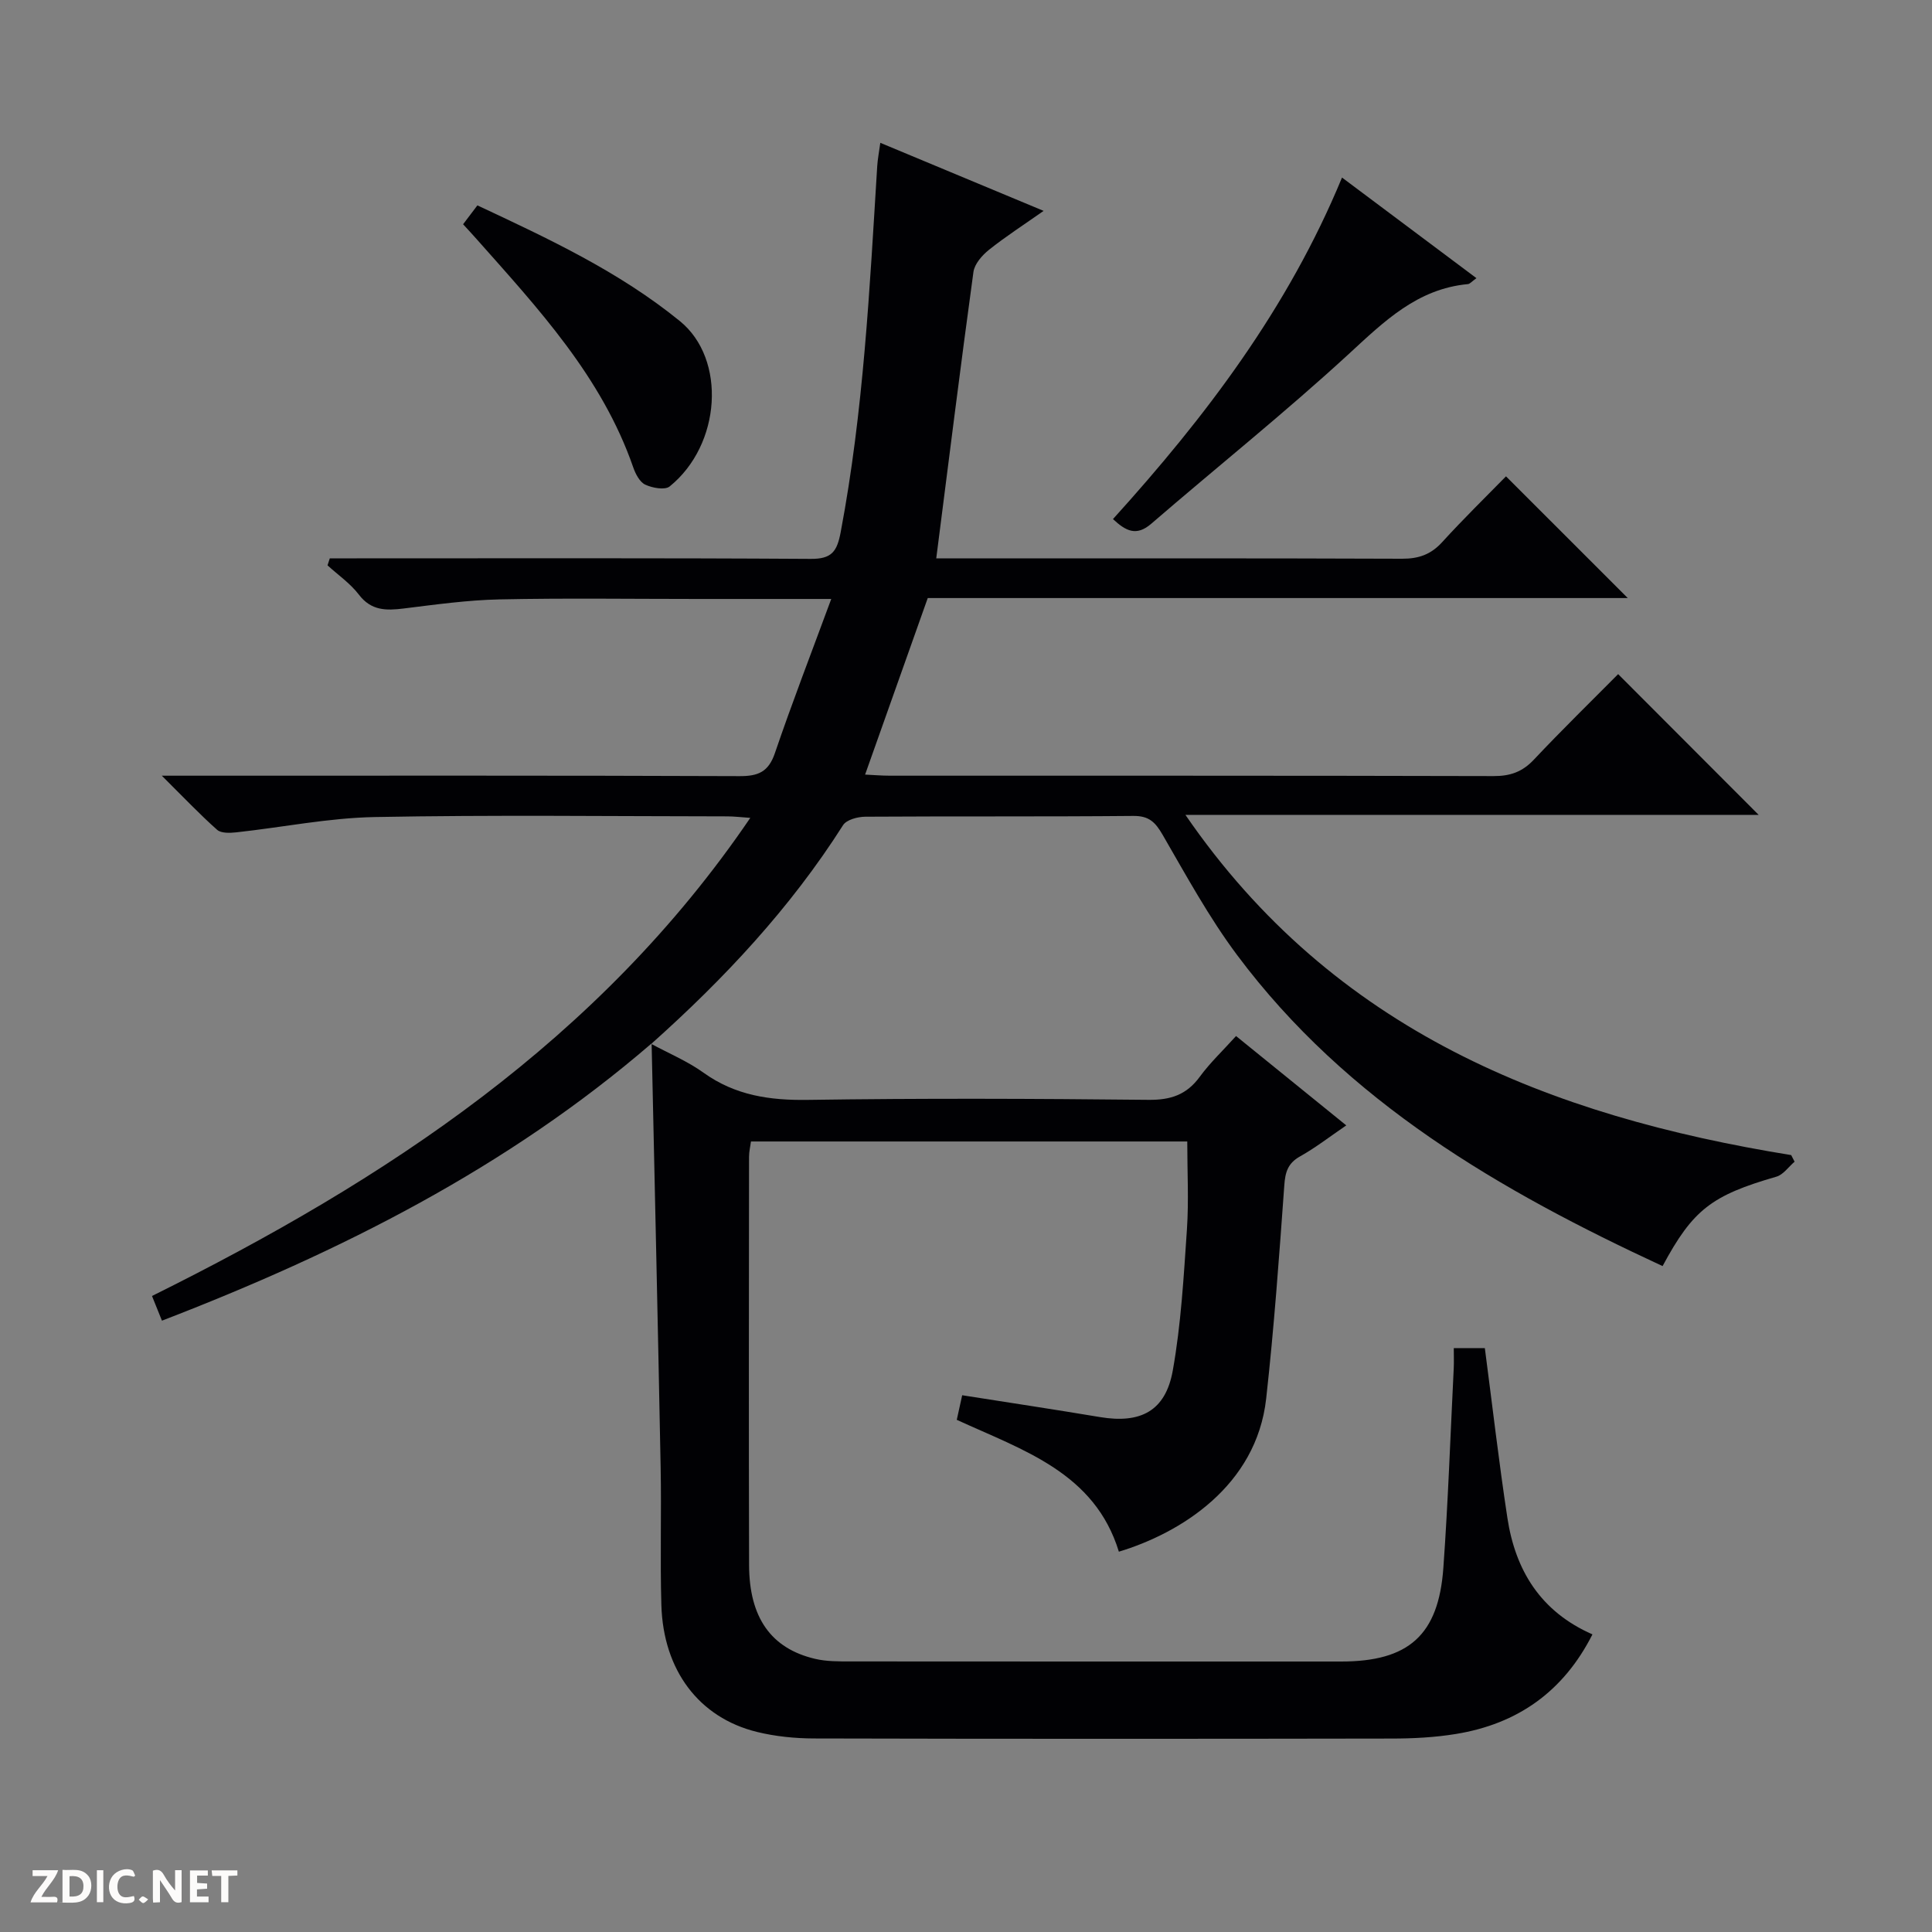 <svg enable-background="new 0 0 400 400" viewBox="0 0 400 400" xmlns="http://www.w3.org/2000/svg"><rect x="0" y="0" width="400" height="400" fill="#808080" stroke="none"/><g fill="#fcfbfa"><path d="m37.59 393.81c-.92.31-1.52.05-2-.78-.7-1.2-1.52-2.34-2.47-3.78v4.59c-.55.03-.95.05-1.41.07-.03-.37-.06-.64-.06-.91 0-1.91 0-3.81 0-5.7 1.13-.41 1.77-.03 2.29.91.62 1.11 1.38 2.14 2.31 3.19v-4.2h1.35v6.61z"/><path d="m12.94 393.88v-6.75c1.9.19 3.93-.54 5.37 1.29.8 1.01.78 2.88.03 3.97-1.37 1.97-3.4 1.51-6.4 1.49m2.45-1.22c2.04.12 2.92-.58 2.89-2.21-.03-1.51-.98-2.19-2.89-2z"/><path d="m11.81 393.87h-5.49c.68-2.18 2.47-3.48 3.51-5.45h-3.08v-1.21h5.29c-.71 2.13-2.44 3.48-3.47 5.51.86 0 1.63.04 2.39-.01.79-.05 1.14.21.85 1.16"/><path d="m39.33 393.86v-6.61h3.7v1.07h-2.22v1.52c.68.04 1.34.09 2.07.13v1.07c-.72.05-1.38.09-2.1.14v1.48h2.4v1.19h-3.85z"/><path d="m27.71 388.56c-1.15-.3-2.46-.61-3.1.64-.37.73-.41 1.93-.06 2.67.63 1.35 1.99.93 3.17.68.35.94-.01 1.32-.93 1.46-1.62.25-3.05-.27-3.76-1.48-.73-1.24-.6-3.03.31-4.17.88-1.11 2.71-1.7 4-1.16.32.13.44.74.65 1.12-.1.08-.19.16-.28.24"/><path d="m49.15 387.24v1.07c-.59.02-1.17.05-1.87.08v5.44h-1.48v-5.44h-1.85c-.05-.4-.08-.73-.13-1.15z"/><path d="m20.06 387.21h1.33v6.62h-1.33z"/><path d="m30.68 393.25c-.39.38-.8.79-1.05.76-.32-.05-.6-.45-.9-.7.26-.24.51-.64.8-.67.29-.04.62.3 1.15.61"/></g><path d="m134.93 216.01c-29.87 25.76-64.45 43.19-101.4 57.42-.66-1.64-1.24-3.08-2.06-5.11 48.34-23.99 92.54-52.91 123.87-98.99-2.01-.14-3.4-.31-4.78-.31-24.33-.02-48.66-.32-72.98.14-9.57.18-19.1 2.13-28.67 3.17-1.31.14-3.13.21-3.96-.53-3.57-3.17-6.87-6.65-11.45-11.2h7.13c37.49 0 74.98-.06 112.47.09 3.88.02 6.01-.87 7.34-4.78 3.57-10.48 7.57-20.8 11.66-31.9-10.1 0-18.92 0-27.73 0-13.66 0-27.33-.2-40.99.09-6.6.14-13.21 1.07-19.78 1.88-3.63.45-6.74.49-9.3-2.87-1.77-2.32-4.3-4.06-6.49-6.06.16-.48.31-.96.47-1.45h5.59c31.33 0 62.65-.09 93.98.11 4.35.03 5.44-1.51 6.2-5.51 4.74-25.06 6-50.45 7.57-75.81.09-1.43.37-2.85.64-4.82 11.26 4.69 22.1 9.21 33.81 14.09-4.13 2.9-7.85 5.3-11.3 8.05-1.43 1.14-3 2.93-3.23 4.6-2.68 19.53-5.11 39.09-7.7 59.3h4.97c30.49 0 60.99-.05 91.48.07 3.44.01 5.97-.88 8.3-3.44 4.37-4.8 9.02-9.34 13.21-13.62 8.59 8.59 16.9 16.89 25.21 25.2-48.02 0-96.54 0-144.93 0-4.38 12.33-8.57 24.15-12.97 36.55 1.69.08 3.42.23 5.16.23 41.66.01 83.31-.03 124.97.08 3.42.01 5.94-.86 8.32-3.39 5.82-6.18 11.9-12.11 17.46-17.72 9.92 9.94 19.62 19.66 29.09 29.14-38.5 0-78.01 0-118.68 0 30.73 44.76 75.39 62.34 125.42 70.44.23.46.46.92.7 1.37-1.25 1.06-2.34 2.69-3.77 3.1-13.39 3.87-17.27 6.79-23.56 18.51-33.65-15.6-65.33-33.93-88.07-64.37-5.84-7.82-10.57-16.51-15.48-24.99-1.5-2.58-2.82-3.87-6.02-3.84-18.49.17-36.99.04-55.49.16-1.58.01-3.9.62-4.62 1.76-10.9 17.16-24.62 31.81-39.71 45.28z" fill="#010104"/><path d="m134.8 216.11c3.64 1.97 7.53 3.59 10.87 5.99 6.57 4.71 13.71 5.74 21.62 5.62 23.49-.35 47-.26 70.5-.01 4.61.05 7.9-1.06 10.62-4.79 2.13-2.91 4.81-5.43 7.5-8.42 7.55 6.12 14.88 12.06 22.82 18.5-3.39 2.31-6.34 4.61-9.57 6.42-2.53 1.42-3.07 3.26-3.26 6.01-1.06 14.72-2.12 29.46-3.75 44.12-2.02 18.19-17.87 27.9-30.5 31.71-5.02-16.38-19.79-20.98-33.56-27.3.34-1.55.69-3.11 1.12-5.09 9.6 1.51 19.08 2.94 28.53 4.52 8.39 1.4 13.57-1.23 15.07-9.63 1.72-9.61 2.26-19.44 2.93-29.21.4-5.94.07-11.93.07-18.22-30.18 0-60.1 0-90.33 0-.13 1-.4 2.1-.4 3.2-.02 28.17-.07 56.33.01 84.5.03 10.9 4.57 17.27 13.64 19.41 2.39.57 4.96.54 7.44.54 33.83.03 67.67.02 101.5.02 13.95 0 20.16-5.44 21.16-19.37.99-13.76 1.46-27.56 2.15-41.34.06-1.3.01-2.6.01-4.18h6.43c1.56 11.88 2.9 23.55 4.67 35.16 1.65 10.83 6.84 19.38 17.61 24.11-6 11.85-15.5 18.54-28.26 20.62-4.4.72-8.93.95-13.4.95-39.83.07-79.67.08-119.5-.02-3.96-.01-8.02-.42-11.85-1.36-11.98-2.96-19.36-12.75-19.76-26.23-.28-9.49.03-19-.15-28.5-.56-29.29-1.23-58.57-1.87-87.85.02.02-.11.12-.11.12z" fill="#010104"/><path d="m305.68 57.59c-.97.7-1.35 1.19-1.76 1.23-10.5.98-17.34 7.72-24.66 14.46-13.22 12.16-27.29 23.4-40.9 35.15-3.1 2.68-5.29 1.5-7.93-.96 19.15-21.16 36.21-43.57 47.42-70.71 9.4 7.04 18.38 13.76 27.83 20.83z" fill="#010104"/><path d="m95.88 46.43c1.02-1.35 1.89-2.51 2.96-3.91 14.74 6.91 29.27 13.67 41.92 23.96 9.7 7.88 8.54 25.62-2.11 34.23-.99.8-3.59.32-5.06-.37-1.15-.54-2.02-2.23-2.49-3.59-6.5-18.75-19.69-32.89-32.47-47.3-.77-.87-1.56-1.72-2.75-3.02z" fill="#010104"/></svg>